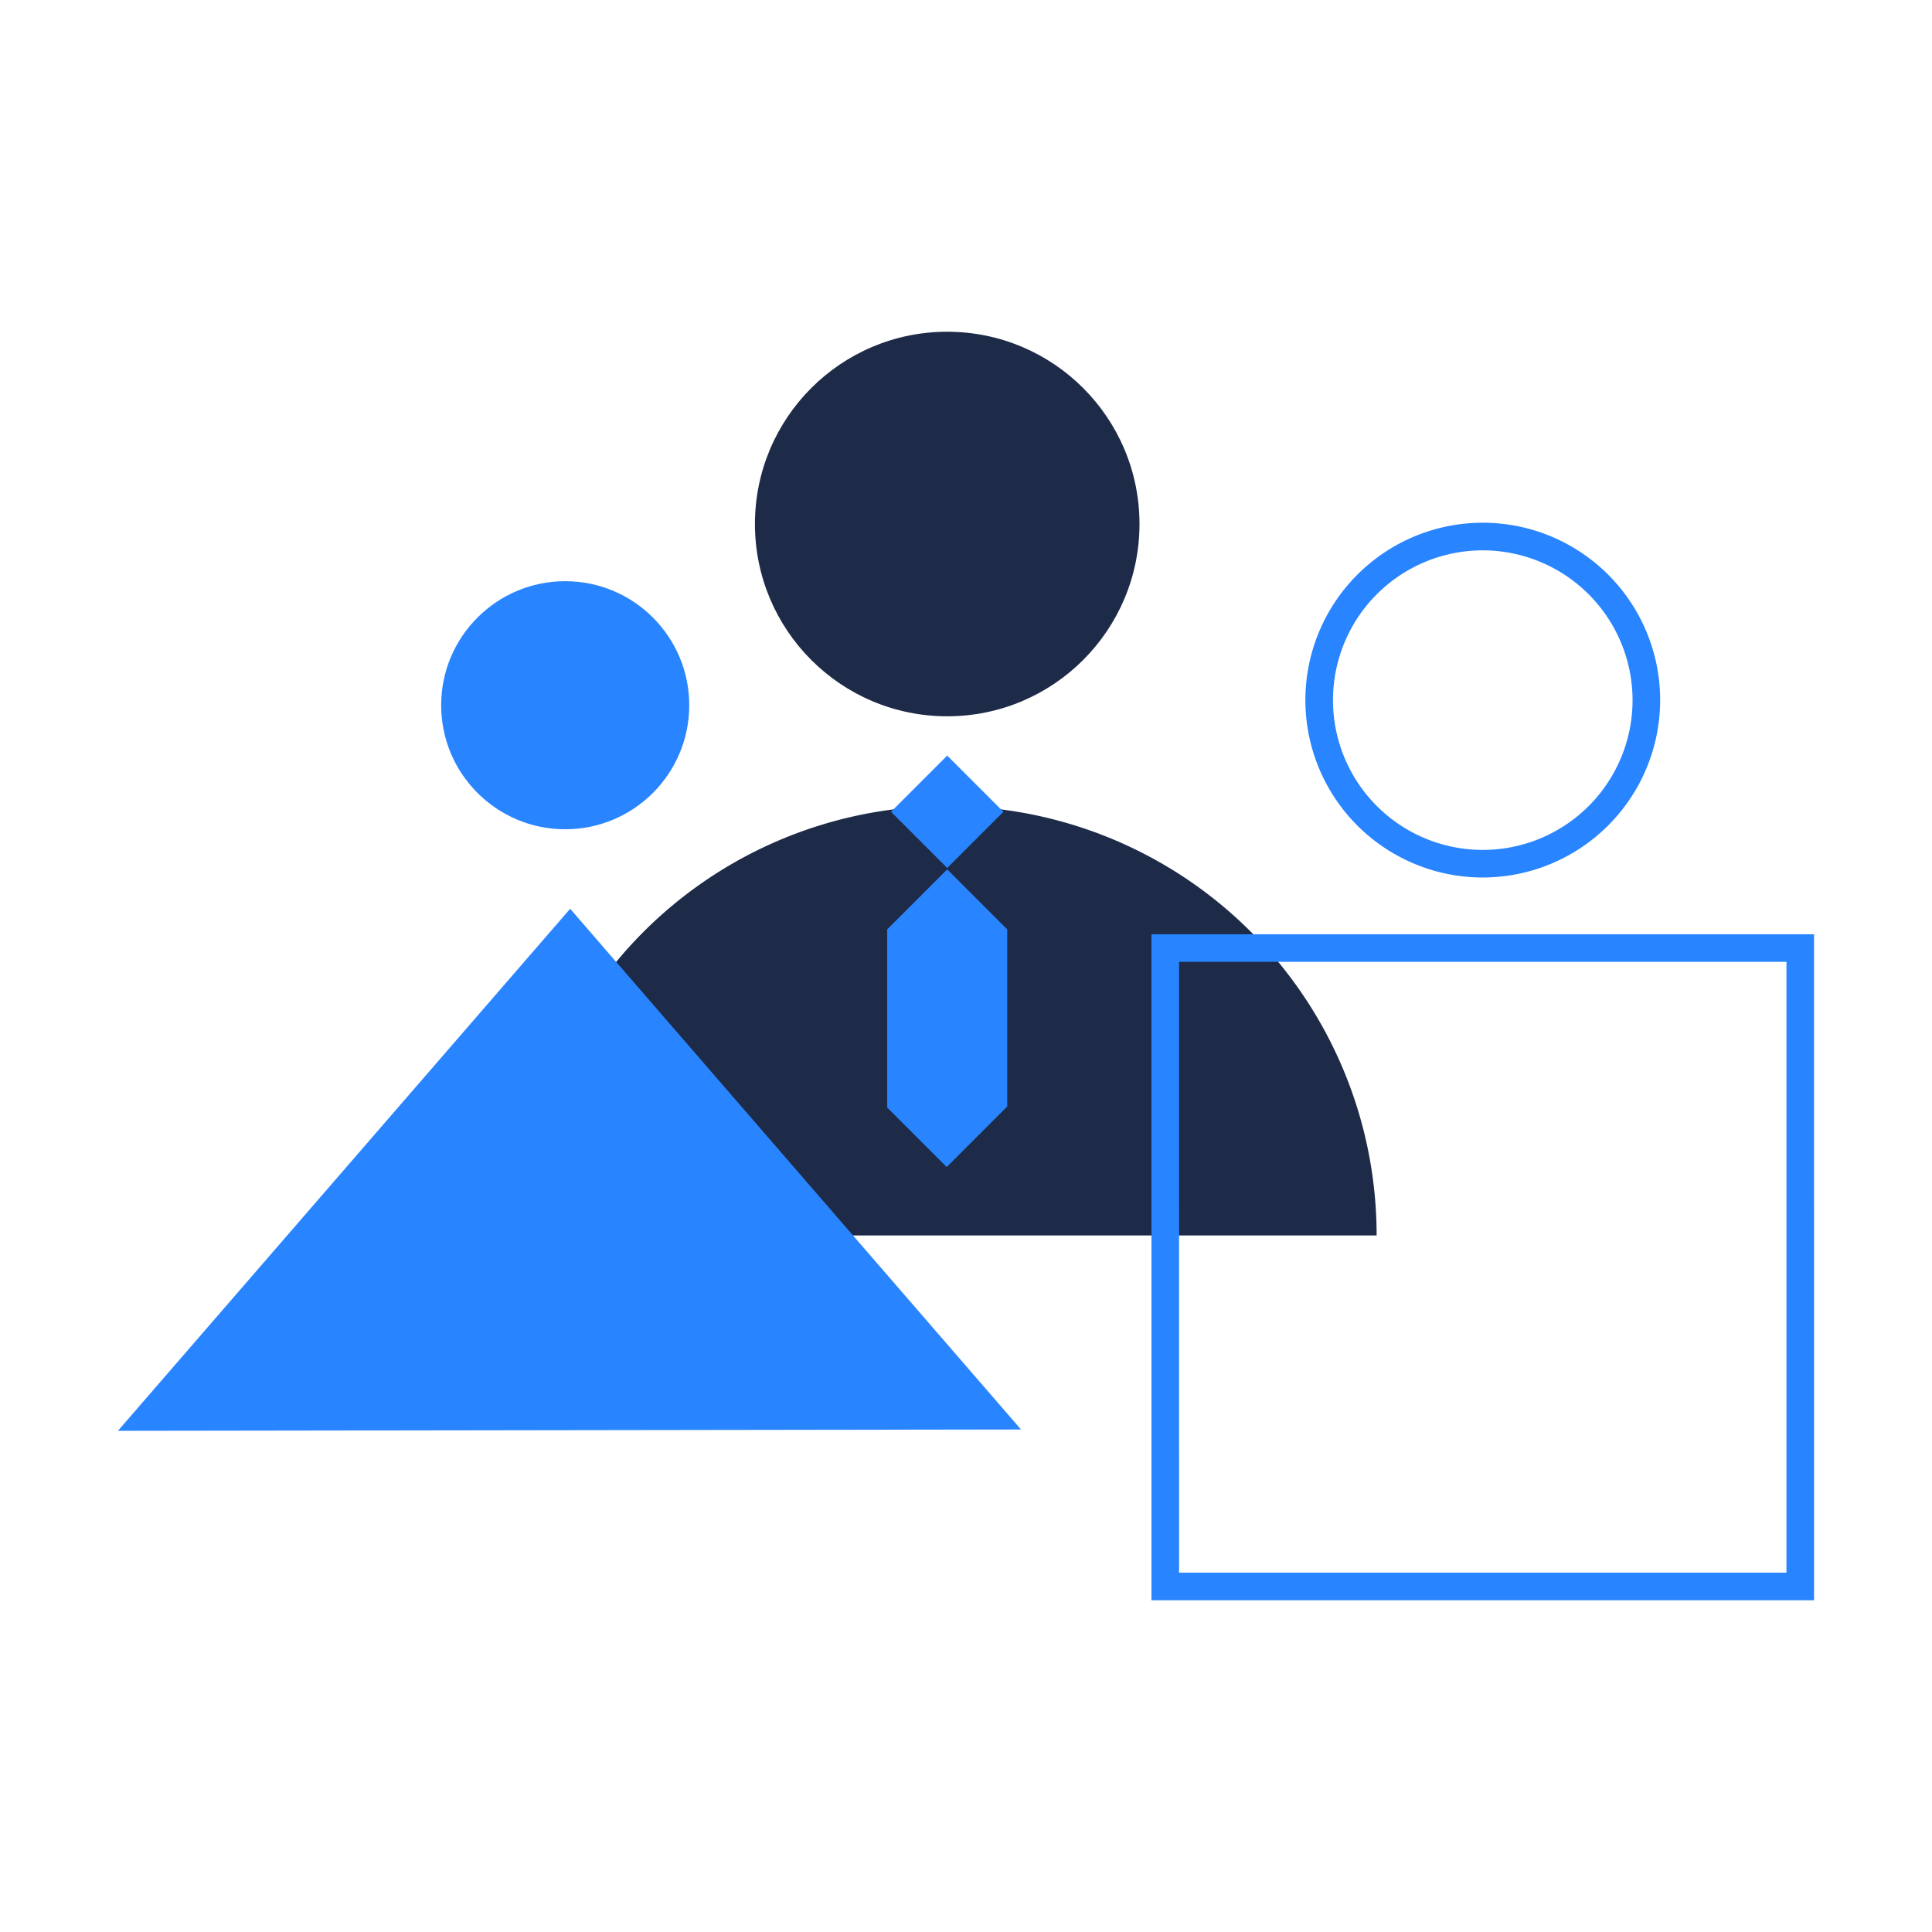 <svg xmlns="http://www.w3.org/2000/svg" viewBox="0 0 140 140"><circle cx="68.639" cy="37.972" r="13.933" fill="#1d2b48"/><path d="M99.756,89.525a31.117,31.117,0,1,0-62.235,0Z" fill="#1d2b48"/><circle cx="40.957" cy="51.104" r="8.988" fill="#2984ff"/><polygon points="73.986 103.586 41.315 65.853 8.546 103.682 73.986 103.586" fill="#2984ff"/><rect x="65.76" y="55.946" width="5.758" height="5.758" transform="translate(-21.492 65.762) rotate(-44.998)" fill="#2984ff"/><polygon points="72.988 67.347 68.639 62.998 64.29 67.347 64.29 80.18 64.253 80.217 68.602 84.566 72.951 80.217 72.932 80.199 72.988 80.199 72.988 67.347" fill="#2984ff"/><path d="M107.447,63.587a12.854,12.854,0,1,1,12.854-12.854A12.868,12.868,0,0,1,107.447,63.587Zm0-23.707a10.854,10.854,0,1,0,10.854,10.854A10.866,10.866,0,0,0,107.447,39.88Z" fill="#2984ff"/><path d="M131.454,115.961H83.439V67.699h48.014Zm-46.014-2h44.014V69.699H85.439Z" fill="#2984ff"/></svg>